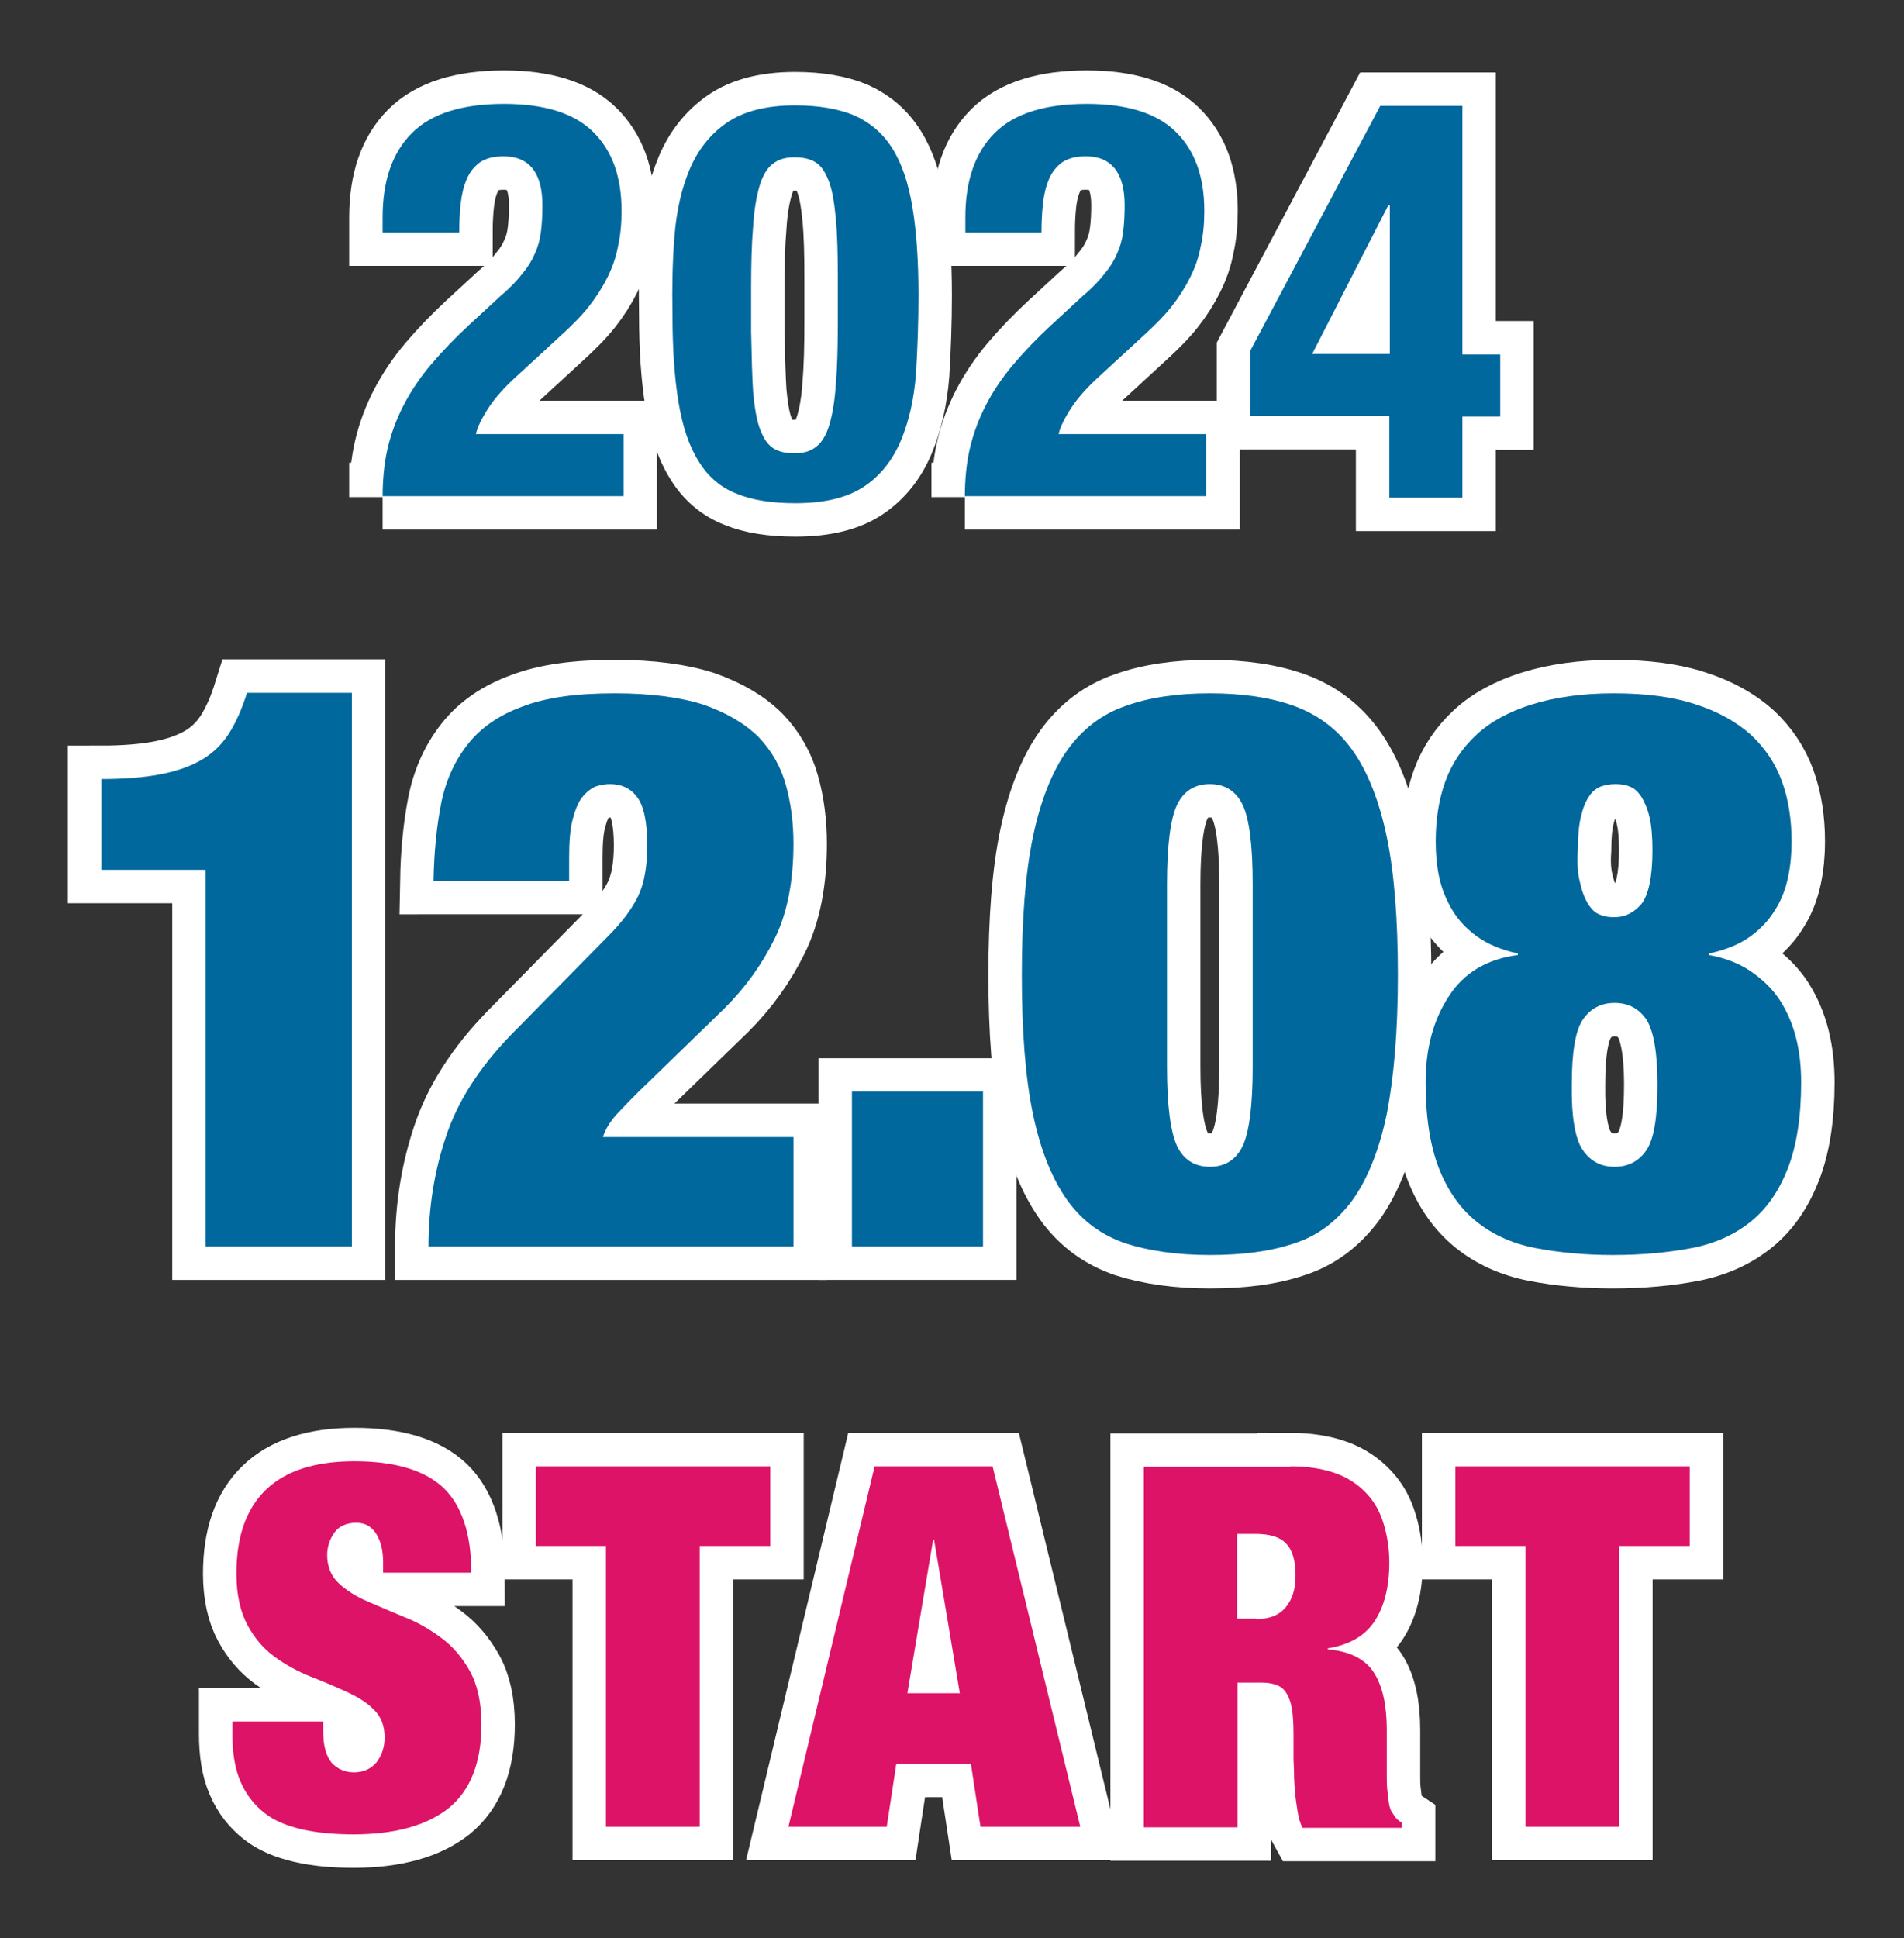 <?xml version="1.0" encoding="utf-8"?>
<!-- Generator: Adobe Illustrator 26.5.0, SVG Export Plug-In . SVG Version: 6.00 Build 0)  -->
<svg version="1.1" id="Layer_1" xmlns="http://www.w3.org/2000/svg" xmlns:xlink="http://www.w3.org/1999/xlink" x="0px" y="0px"
	 viewBox="0 0 377.7 384.4" style="enable-background:new 0 0 377.7 384.4;" xml:space="preserve">
<rect x="0" y="0" width="377.7" height="384.4" fill="#333333" stroke="none"/>
<style type="text/css">
	.st0{fill:#00689D;stroke:#FFFFFF;stroke-width:13.262;}
	.st1{fill:#00689D;}
	.st2{fill:#DD1367;stroke:#FFFFFF;stroke-width:13.262;}
	.st3{fill:#DD1367;}
</style>
<g>
	<g>
		<g>
			<path class="st0" d="M75.9,98.6c0-3.4,0.3-6.7,1-9.7c0.7-3,1.8-5.9,3.2-8.6c1.4-2.7,3.2-5.4,5.4-8c2.2-2.6,4.7-5.2,7.5-7.8
				l6.4-5.9c1.8-1.5,3.2-3,4.2-4.3c1.1-1.3,1.9-2.6,2.5-4c0.6-1.3,1-2.7,1.2-4.3c0.2-1.5,0.3-3.3,0.3-5.3c0-6.4-2.6-9.7-7.7-9.7
				c-2,0-3.5,0.4-4.7,1.2c-1.1,0.8-2,1.9-2.6,3.3c-0.6,1.4-1,3-1.2,4.8c-0.2,1.8-0.3,3.8-0.3,5.8H75.9v-3c0-7.2,1.9-12.8,5.8-16.7
				c3.9-3.9,10-5.8,18.3-5.8c7.9,0,13.8,1.8,17.6,5.5c3.8,3.7,5.7,8.9,5.7,15.7c0,2.5-0.2,4.8-0.7,7c-0.4,2.2-1.1,4.2-2.1,6.2
				c-1,2-2.2,3.9-3.7,5.8c-1.5,1.9-3.4,3.8-5.6,5.8l-8.8,8.1c-2.3,2.1-4.2,4.2-5.5,6.2c-1.3,2-2.2,3.8-2.5,5.2h29.3v12.3H75.9z"/>
			<path class="st0" d="M133.8,46.8c0.4-5,1.4-9.4,3-13.2c1.6-3.8,4-6.9,7.3-9.2c3.3-2.3,7.8-3.5,13.6-3.5c4.8,0,8.7,0.7,11.8,2
				c3.1,1.4,5.6,3.5,7.5,6.5c1.9,3,3.2,6.9,4,11.7c0.8,4.8,1.2,10.6,1.2,17.5c0,5.4-0.2,10.6-0.5,15.6c-0.4,5-1.4,9.4-3,13.2
				c-1.6,3.8-4,6.9-7.3,9.1c-3.3,2.2-7.8,3.3-13.6,3.3c-4.7,0-8.6-0.6-11.7-1.9c-3.1-1.2-5.7-3.4-7.5-6.4c-1.9-3-3.2-6.9-4-11.7
				c-0.8-4.8-1.2-10.6-1.2-17.5C133.3,57,133.4,51.8,133.8,46.8z M149.4,77.8c0.3,3.1,0.7,5.6,1.4,7.4c0.7,1.8,1.5,3,2.6,3.7
				c1.1,0.7,2.5,1,4.2,1c1.8,0,3.2-0.4,4.3-1.3c1.1-0.8,2-2.3,2.6-4.3c0.6-2,1.1-4.7,1.3-8.1c0.3-3.4,0.4-7.5,0.4-12.5v-8.4
				c0-4.9-0.1-8.9-0.4-12c-0.3-3.1-0.7-5.6-1.4-7.4c-0.7-1.8-1.5-3-2.6-3.7c-1.1-0.7-2.5-1-4.2-1c-1.8,0-3.2,0.4-4.3,1.3
				c-1.1,0.8-2,2.3-2.6,4.3c-0.6,2-1.1,4.7-1.3,8.1c-0.3,3.4-0.4,7.5-0.4,12.5v8.4C149.1,70.7,149.2,74.7,149.4,77.8z"/>
			<path class="st0" d="M191.4,98.6c0-3.4,0.3-6.7,1-9.7c0.7-3,1.8-5.9,3.2-8.6c1.4-2.7,3.2-5.4,5.4-8c2.2-2.6,4.7-5.2,7.5-7.8
				l6.4-5.9c1.8-1.5,3.2-3,4.2-4.3c1.1-1.3,1.9-2.6,2.5-4c0.6-1.3,1-2.7,1.2-4.3c0.2-1.5,0.3-3.3,0.3-5.3c0-6.4-2.6-9.7-7.7-9.7
				c-2,0-3.5,0.4-4.7,1.2c-1.1,0.8-2,1.9-2.6,3.3c-0.6,1.4-1,3-1.2,4.8c-0.2,1.8-0.3,3.8-0.3,5.8h-15.1v-3c0-7.2,1.9-12.8,5.8-16.7
				c3.9-3.9,10-5.8,18.3-5.8c7.9,0,13.8,1.8,17.6,5.5c3.8,3.7,5.7,8.9,5.7,15.7c0,2.5-0.2,4.8-0.7,7c-0.4,2.2-1.1,4.2-2.1,6.2
				c-1,2-2.2,3.9-3.7,5.8c-1.5,1.9-3.4,3.8-5.6,5.8l-8.8,8.1c-2.3,2.1-4.2,4.2-5.5,6.2c-1.3,2-2.2,3.8-2.5,5.2h29.3v12.3H191.4z"/>
			<path class="st0" d="M273.8,21h16.3v49.3h7.5v12.3h-7.5v16.1h-14.5V82.5H248V69.6L273.8,21z M275.4,40.7l-15.1,29.5h15.4V40.7
				H275.4z"/>
			<path class="st0" d="M40.8,172.5H20.1v-18c4.4,0,8.3-0.3,11.5-0.9c3.2-0.6,5.9-1.5,8.2-2.8c2.3-1.3,4.1-3,5.6-5.3
				c1.4-2.2,2.6-4.9,3.6-8.1h20.8v109.8H40.8V172.5z"/>
			<path class="st0" d="M87.5,159.4c0.9-4.6,2.7-8.5,5.3-11.8c2.6-3.3,6.2-5.8,10.9-7.5c4.7-1.8,10.7-2.6,18.3-2.6
				c7.2,0,13.1,0.8,17.7,2.3c4.5,1.6,8.1,3.7,10.8,6.4c2.6,2.7,4.4,5.9,5.4,9.5c1,3.6,1.5,7.5,1.5,11.6c0,7.4-1.2,13.7-3.7,18.8
				c-2.5,5.1-5.8,9.7-9.9,13.8l-17.1,16.6c-1.2,1.2-2.6,2.6-4.1,4.2c-1.5,1.6-2.5,3.2-3,4.8h37.8v21.7H85c0-7.8,1.2-15.1,3.5-21.9
				c2.3-6.9,6.6-13.6,12.9-20.1l19.2-19.5c2.8-2.8,4.8-5.5,6-8c1.2-2.5,1.8-5.9,1.8-10c0-4.7-0.7-7.9-2-9.6
				c-1.3-1.8-3.2-2.6-5.4-2.6c-1,0-2,0.2-2.9,0.5c-0.9,0.4-1.8,1.1-2.6,2.1c-0.8,1-1.4,2.5-1.9,4.4c-0.5,1.9-0.7,4.4-0.7,7.5v4.7H86
				C86.1,169.1,86.6,164,87.5,159.4z"/>
			<path class="st0" d="M195,216.5v30.7h-26v-30.7H195z"/>
			<path class="st0" d="M204.9,166c1.5-7.2,3.8-13,6.8-17.2c3-4.2,6.9-7.2,11.6-8.8c4.7-1.7,10.3-2.5,16.7-2.5
				c6.4,0,12,0.8,16.7,2.5c4.7,1.7,8.6,4.6,11.6,8.8c3,4.2,5.3,10,6.8,17.2c1.5,7.2,2.2,16.4,2.2,27.4c0,11.2-0.8,20.3-2.2,27.5
				c-1.5,7.2-3.8,12.9-6.8,17.1c-3.1,4.2-6.9,7.1-11.6,8.6c-4.7,1.6-10.3,2.3-16.7,2.3c-6.4,0-12-0.8-16.7-2.3
				c-4.7-1.6-8.6-4.4-11.6-8.6c-3-4.2-5.3-9.9-6.8-17.1c-1.5-7.2-2.2-16.4-2.2-27.5C202.7,182.3,203.4,173.2,204.9,166z
				 M233.5,227.3c1.3,2.7,3.5,4.1,6.5,4.1c3,0,5.2-1.4,6.5-4.1c1.3-2.7,2-8,2-15.7v-36.3c0-7.8-0.7-13-2-15.7
				c-1.3-2.7-3.5-4.1-6.5-4.1c-3,0-5.2,1.4-6.5,4.1c-1.3,2.7-2,8-2,15.7v36.3C231.5,219.3,232.2,224.5,233.5,227.3z"/>
			<path class="st0" d="M304.5,247.5c-4.6-0.9-8.5-2.7-11.7-5.3c-3.2-2.6-5.7-6.2-7.4-10.6c-1.7-4.4-2.6-10.1-2.6-16.9
				c0-6.7,1.5-12.4,4.6-17.1c3-4.7,7.6-7.4,13.7-8.2v-0.3c-3.2-0.7-5.9-1.8-8-3.3c-2.1-1.5-3.8-3.3-5-5.3c-1.2-2-2.1-4.2-2.6-6.5
				c-0.5-2.3-0.7-4.7-0.7-7.1c0-4.3,0.6-8.3,1.9-11.9c1.3-3.6,3.4-6.7,6.2-9.3c2.8-2.6,6.5-4.6,11-6c4.5-1.4,9.9-2.2,16.2-2.2
				c6.4,0,11.8,0.7,16.3,2.2c4.4,1.4,8.1,3.5,10.9,6c2.8,2.6,4.9,5.7,6.2,9.3c1.3,3.6,1.9,7.6,1.9,11.9c0,2.4-0.2,4.7-0.7,7.1
				c-0.5,2.3-1.3,4.5-2.6,6.5c-1.2,2-2.9,3.8-5,5.3c-2.1,1.5-4.8,2.6-8.1,3.3v0.3c3.3,0.6,6.1,1.7,8.4,3.3c2.3,1.6,4.2,3.4,5.7,5.7
				c1.4,2.2,2.5,4.7,3.2,7.5c0.7,2.8,1,5.7,1,8.8c0,6.8-0.9,12.5-2.6,16.9c-1.7,4.4-4.1,8-7.3,10.6c-3.2,2.6-7.1,4.4-11.7,5.3
				c-4.7,0.9-9.9,1.4-15.8,1.4C314.4,248.9,309.1,248.4,304.5,247.5z M314,228.1c1.5,2.2,3.6,3.3,6.3,3.3c2.7,0,4.8-1.1,6.3-3.3
				c1.5-2.2,2.2-6.5,2.2-13c0-6.4-0.8-10.7-2.2-12.9c-1.5-2.2-3.6-3.3-6.3-3.3c-2.7,0-4.8,1.1-6.3,3.3c-1.5,2.2-2.2,6.5-2.2,12.9
				C311.7,221.6,312.5,226,314,228.1z M313.5,175.3c0.4,1.8,1,3.1,1.6,4.1c0.7,1,1.4,1.7,2.3,2c0.9,0.4,1.8,0.5,2.9,0.5
				c2.1,0,3.8-0.9,5.3-2.6c1.4-1.8,2.2-5.3,2.2-10.7c0-2.7-0.2-4.9-0.6-6.6c-0.4-1.7-1-3-1.6-4c-0.7-1-1.4-1.7-2.3-2
				c-0.9-0.4-1.8-0.5-2.9-0.5s-2,0.2-2.9,0.5c-0.9,0.4-1.7,1-2.3,2c-0.7,1-1.2,2.3-1.6,4c-0.4,1.7-0.6,3.9-0.6,6.6
				C312.8,171.3,313,173.5,313.5,175.3z"/>
		</g>
		<g>
			<path class="st1" d="M75.9,98.6c0-3.4,0.3-6.7,1-9.7c0.7-3,1.8-5.9,3.2-8.6c1.4-2.7,3.2-5.4,5.4-8c2.2-2.6,4.7-5.2,7.5-7.8
				l6.4-5.9c1.8-1.5,3.2-3,4.2-4.3c1.1-1.3,1.9-2.6,2.5-4c0.6-1.3,1-2.7,1.2-4.3c0.2-1.5,0.3-3.3,0.3-5.3c0-6.4-2.6-9.7-7.7-9.7
				c-2,0-3.5,0.4-4.7,1.2c-1.1,0.8-2,1.9-2.6,3.3c-0.6,1.4-1,3-1.2,4.8c-0.2,1.8-0.3,3.8-0.3,5.8H75.9v-3c0-7.2,1.9-12.8,5.8-16.7
				c3.9-3.9,10-5.8,18.3-5.8c7.9,0,13.8,1.8,17.6,5.5c3.8,3.7,5.7,8.9,5.7,15.7c0,2.5-0.2,4.8-0.7,7c-0.4,2.2-1.1,4.2-2.1,6.2
				c-1,2-2.2,3.9-3.7,5.8c-1.5,1.9-3.4,3.8-5.6,5.8l-8.8,8.1c-2.3,2.1-4.2,4.2-5.5,6.2c-1.3,2-2.2,3.8-2.5,5.2h29.3v12.3H75.9z"/>
			<path class="st1" d="M133.8,46.8c0.4-5,1.4-9.4,3-13.2c1.6-3.8,4-6.9,7.3-9.2c3.3-2.3,7.8-3.5,13.6-3.5c4.8,0,8.7,0.7,11.8,2
				c3.1,1.4,5.6,3.5,7.5,6.5c1.9,3,3.2,6.9,4,11.7c0.8,4.8,1.2,10.6,1.2,17.5c0,5.4-0.2,10.6-0.5,15.6c-0.4,5-1.4,9.4-3,13.2
				c-1.6,3.8-4,6.9-7.3,9.1c-3.3,2.2-7.8,3.3-13.6,3.3c-4.7,0-8.6-0.6-11.7-1.9c-3.1-1.2-5.7-3.4-7.5-6.4c-1.9-3-3.2-6.9-4-11.7
				c-0.8-4.8-1.2-10.6-1.2-17.5C133.3,57,133.4,51.8,133.8,46.8z M149.4,77.8c0.3,3.1,0.7,5.6,1.4,7.4c0.7,1.8,1.5,3,2.6,3.7
				c1.1,0.7,2.5,1,4.2,1c1.8,0,3.2-0.4,4.3-1.3c1.1-0.8,2-2.3,2.6-4.3c0.6-2,1.1-4.7,1.3-8.1c0.3-3.4,0.4-7.5,0.4-12.5v-8.4
				c0-4.9-0.1-8.9-0.4-12c-0.3-3.1-0.7-5.6-1.4-7.4c-0.7-1.8-1.5-3-2.6-3.7c-1.1-0.7-2.5-1-4.2-1c-1.8,0-3.2,0.4-4.3,1.3
				c-1.1,0.8-2,2.3-2.6,4.3c-0.6,2-1.1,4.7-1.3,8.1c-0.3,3.4-0.4,7.5-0.4,12.5v8.4C149.1,70.7,149.2,74.7,149.4,77.8z"/>
			<path class="st1" d="M191.4,98.6c0-3.4,0.3-6.7,1-9.7c0.7-3,1.8-5.9,3.2-8.6c1.4-2.7,3.2-5.4,5.4-8c2.2-2.6,4.7-5.2,7.5-7.8
				l6.4-5.9c1.8-1.5,3.2-3,4.2-4.3c1.1-1.3,1.9-2.6,2.5-4c0.6-1.3,1-2.7,1.2-4.3c0.2-1.5,0.3-3.3,0.3-5.3c0-6.4-2.6-9.7-7.7-9.7
				c-2,0-3.5,0.4-4.7,1.2c-1.1,0.8-2,1.9-2.6,3.3c-0.6,1.4-1,3-1.2,4.8c-0.2,1.8-0.3,3.8-0.3,5.8h-15.1v-3c0-7.2,1.9-12.8,5.8-16.7
				c3.9-3.9,10-5.8,18.3-5.8c7.9,0,13.8,1.8,17.6,5.5c3.8,3.7,5.7,8.9,5.7,15.7c0,2.5-0.2,4.8-0.7,7c-0.4,2.2-1.1,4.2-2.1,6.2
				c-1,2-2.2,3.9-3.7,5.8c-1.5,1.9-3.4,3.8-5.6,5.8l-8.8,8.1c-2.3,2.1-4.2,4.2-5.5,6.2c-1.3,2-2.2,3.8-2.5,5.2h29.3v12.3H191.4z"/>
			<path class="st1" d="M273.8,21h16.3v49.3h7.5v12.3h-7.5v16.1h-14.5V82.5H248V69.6L273.8,21z M275.4,40.7l-15.1,29.5h15.4V40.7
				H275.4z"/>
			<path class="st1" d="M40.8,172.5H20.1v-18c4.4,0,8.3-0.3,11.5-0.9c3.2-0.6,5.9-1.5,8.2-2.8c2.3-1.3,4.1-3,5.6-5.3
				c1.4-2.2,2.6-4.9,3.6-8.1h20.8v109.8H40.8V172.5z"/>
			<path class="st1" d="M87.5,159.4c0.9-4.6,2.7-8.5,5.3-11.8c2.6-3.3,6.2-5.8,10.9-7.5c4.7-1.8,10.7-2.6,18.3-2.6
				c7.2,0,13.1,0.8,17.7,2.3c4.5,1.6,8.1,3.7,10.8,6.4c2.6,2.7,4.4,5.9,5.4,9.5c1,3.6,1.5,7.5,1.5,11.6c0,7.4-1.2,13.7-3.7,18.8
				c-2.5,5.1-5.8,9.7-9.9,13.8l-17.1,16.6c-1.2,1.2-2.6,2.6-4.1,4.2c-1.5,1.6-2.5,3.2-3,4.8h37.8v21.7H85c0-7.8,1.2-15.1,3.5-21.9
				c2.3-6.9,6.6-13.6,12.9-20.1l19.2-19.5c2.8-2.8,4.8-5.5,6-8c1.2-2.5,1.8-5.9,1.8-10c0-4.7-0.7-7.9-2-9.6
				c-1.3-1.8-3.2-2.6-5.4-2.6c-1,0-2,0.2-2.9,0.5c-0.9,0.4-1.8,1.1-2.6,2.1c-0.8,1-1.4,2.5-1.9,4.4c-0.5,1.9-0.7,4.4-0.7,7.5v4.7H86
				C86.1,169.1,86.6,164,87.5,159.4z"/>
			<path class="st1" d="M195,216.5v30.7h-26v-30.7H195z"/>
			<path class="st1" d="M204.9,166c1.5-7.2,3.8-13,6.8-17.2c3-4.2,6.9-7.2,11.6-8.8c4.7-1.7,10.3-2.5,16.7-2.5
				c6.4,0,12,0.8,16.7,2.5c4.7,1.7,8.6,4.6,11.6,8.8c3,4.2,5.3,10,6.8,17.2c1.5,7.2,2.2,16.4,2.2,27.4c0,11.2-0.8,20.3-2.2,27.5
				c-1.5,7.2-3.8,12.9-6.8,17.1c-3.1,4.2-6.9,7.1-11.6,8.6c-4.7,1.6-10.3,2.3-16.7,2.3c-6.4,0-12-0.8-16.7-2.3
				c-4.7-1.6-8.6-4.4-11.6-8.6c-3-4.2-5.3-9.9-6.8-17.1c-1.5-7.2-2.2-16.4-2.2-27.5C202.7,182.3,203.4,173.2,204.9,166z
				 M233.5,227.3c1.3,2.7,3.5,4.1,6.5,4.1c3,0,5.2-1.4,6.5-4.1c1.3-2.7,2-8,2-15.7v-36.3c0-7.8-0.7-13-2-15.7
				c-1.3-2.7-3.5-4.1-6.5-4.1c-3,0-5.2,1.4-6.5,4.1c-1.3,2.7-2,8-2,15.7v36.3C231.5,219.3,232.2,224.5,233.5,227.3z"/>
			<path class="st1" d="M304.5,247.5c-4.6-0.9-8.5-2.7-11.7-5.3c-3.2-2.6-5.7-6.2-7.4-10.6c-1.7-4.4-2.6-10.1-2.6-16.9
				c0-6.7,1.5-12.4,4.6-17.1c3-4.7,7.6-7.4,13.7-8.2v-0.3c-3.2-0.7-5.9-1.8-8-3.3c-2.1-1.5-3.8-3.3-5-5.3c-1.2-2-2.1-4.2-2.6-6.5
				c-0.5-2.3-0.7-4.7-0.7-7.1c0-4.3,0.6-8.3,1.9-11.9c1.3-3.6,3.4-6.7,6.2-9.3c2.8-2.6,6.5-4.6,11-6c4.5-1.4,9.9-2.2,16.2-2.2
				c6.4,0,11.8,0.7,16.3,2.2c4.4,1.4,8.1,3.5,10.9,6c2.8,2.6,4.9,5.7,6.2,9.3c1.3,3.6,1.9,7.6,1.9,11.9c0,2.4-0.2,4.7-0.7,7.1
				c-0.5,2.3-1.3,4.5-2.6,6.5c-1.2,2-2.9,3.8-5,5.3c-2.1,1.5-4.8,2.6-8.1,3.3v0.3c3.3,0.6,6.1,1.7,8.4,3.3c2.3,1.6,4.2,3.4,5.7,5.7
				c1.4,2.2,2.5,4.7,3.2,7.5c0.7,2.8,1,5.7,1,8.8c0,6.8-0.9,12.5-2.6,16.9c-1.7,4.4-4.1,8-7.3,10.6c-3.2,2.6-7.1,4.4-11.7,5.3
				c-4.7,0.9-9.9,1.4-15.8,1.4C314.4,248.9,309.1,248.4,304.5,247.5z M314,228.1c1.5,2.2,3.6,3.3,6.3,3.3c2.7,0,4.8-1.1,6.3-3.3
				c1.5-2.2,2.2-6.5,2.2-13c0-6.4-0.8-10.7-2.2-12.9c-1.5-2.2-3.6-3.3-6.3-3.3c-2.7,0-4.8,1.1-6.3,3.3c-1.5,2.2-2.2,6.5-2.2,12.9
				C311.7,221.6,312.5,226,314,228.1z M313.5,175.3c0.4,1.8,1,3.1,1.6,4.1c0.7,1,1.4,1.7,2.3,2c0.9,0.4,1.8,0.5,2.9,0.5
				c2.1,0,3.8-0.9,5.3-2.6c1.4-1.8,2.2-5.3,2.2-10.7c0-2.7-0.2-4.9-0.6-6.6c-0.4-1.7-1-3-1.6-4c-0.7-1-1.4-1.7-2.3-2
				c-0.9-0.4-1.8-0.5-2.9-0.5s-2,0.2-2.9,0.5c-0.9,0.4-1.7,1-2.3,2c-0.7,1-1.2,2.3-1.6,4c-0.4,1.7-0.6,3.9-0.6,6.6
				C312.8,171.3,313,173.5,313.5,175.3z"/>
		</g>
	</g>
	<g>
		<g>
			<path class="st2" d="M76,309.8c0-2.1-0.4-4-1.3-5.5c-0.9-1.5-2.2-2.3-4-2.3c-2,0-3.5,0.7-4.4,2c-0.9,1.3-1.4,2.8-1.4,4.4
				c0,2.3,0.8,4.2,2.3,5.6c1.5,1.4,3.4,2.6,5.7,3.6c2.3,1,4.7,2,7.3,3.1c2.6,1,5,2.4,7.3,4.1c2.3,1.7,4.2,3.9,5.7,6.6
				c1.5,2.7,2.3,6.2,2.3,10.6c0,7.6-2.2,13.1-6.5,16.6c-4.3,3.4-10.6,5.2-18.8,5.2c-3.9,0-7.3-0.3-10.3-1s-5.5-1.7-7.5-3.3
				c-2-1.6-3.6-3.6-4.7-6.2c-1.1-2.5-1.6-5.7-1.6-9.4v-2.5h18v1.7c0,3.1,0.6,5.2,1.7,6.5c1.1,1.2,2.6,1.9,4.4,1.9
				c1.9,0,3.4-0.7,4.5-2c1-1.3,1.6-3,1.6-4.9c0-2.3-0.7-4.2-2.2-5.6c-1.4-1.4-3.2-2.5-5.4-3.5c-2.2-1-4.5-2-7.1-3
				c-2.5-1-4.9-2.3-7.1-3.9c-2.2-1.6-4-3.7-5.4-6.3c-1.4-2.6-2.2-6-2.2-10.2c0-7.3,1.9-12.8,5.8-16.6c3.9-3.8,9.8-5.7,17.6-5.7
				c8.1,0,14,1.8,17.7,5.3c3.6,3.5,5.5,9.1,5.5,16.8H76V309.8z"/>
			<path class="st2" d="M106.3,306.6v-15.8h46.5v15.8h-14v55.7h-18.6v-55.7H106.3z"/>
			<path class="st2" d="M196.9,290.8l17.4,71.5h-19.8l-1.9-12.5h-14.8l-1.9,12.5h-19.5l17.1-71.5H196.9z M185.1,305.4l-5.1,30.4
				h10.4l-5.1-30.4H185.1z"/>
			<path class="st2" d="M256,290.8c3.5,0,6.5,0.5,9,1.4c2.5,0.9,4.5,2.3,6.1,4c1.6,1.7,2.7,3.7,3.4,6.1c0.7,2.3,1.1,4.9,1.1,7.6
				c0,4.8-1,8.7-2.9,11.6c-1.9,2.9-5,4.7-9.3,5.4v0.2c4.5,0.4,7.5,2,9.2,4.7c1.7,2.7,2.5,6.5,2.5,11.3v6.1c0,0.9,0,1.9,0,2.9
				c0,1,0,2,0.1,2.9c0.1,0.9,0.2,1.7,0.3,2.5c0.1,0.7,0.3,1.3,0.5,1.7c0.3,0.4,0.5,0.8,0.8,1.2c0.3,0.4,0.7,0.7,1.3,1.1v1h-19.7
				c-0.5-0.9-0.8-2-1-3.3c-0.2-1.3-0.4-2.5-0.5-3.8c-0.1-1.3-0.2-2.5-0.2-3.7c0-1.2-0.1-2.1-0.1-2.9v-4.8c0-2-0.1-3.7-0.3-5
				c-0.2-1.3-0.6-2.4-1.1-3.2c-0.5-0.8-1.1-1.3-1.9-1.6c-0.8-0.3-1.7-0.5-2.9-0.5h-4.9v28.7h-18.6v-71.5H256z M249.2,321.1
				c2.7,0,4.6-0.8,5.9-2.4c1.3-1.6,1.9-3.6,1.9-6.2c0-3-0.6-5.1-1.9-6.4c-1.2-1.3-3.3-1.9-6.1-1.9h-3.6v16.8H249.2z"/>
			<path class="st2" d="M288.7,306.6v-15.8h46.5v15.8h-14v55.7h-18.6v-55.7H288.7z"/>
		</g>
		<g>
			<path class="st3" d="M76,309.8c0-2.1-0.4-4-1.3-5.5c-0.9-1.5-2.2-2.3-4-2.3c-2,0-3.5,0.7-4.4,2c-0.9,1.3-1.4,2.8-1.4,4.4
				c0,2.3,0.8,4.2,2.3,5.6c1.5,1.4,3.4,2.6,5.7,3.6c2.3,1,4.7,2,7.3,3.1c2.6,1,5,2.4,7.3,4.1c2.3,1.7,4.2,3.9,5.7,6.6
				c1.5,2.7,2.3,6.2,2.3,10.6c0,7.6-2.2,13.1-6.5,16.6c-4.3,3.4-10.6,5.2-18.8,5.2c-3.9,0-7.3-0.3-10.3-1s-5.5-1.7-7.5-3.3
				c-2-1.6-3.6-3.6-4.7-6.2c-1.1-2.5-1.6-5.7-1.6-9.4v-2.5h18v1.7c0,3.1,0.6,5.2,1.7,6.5c1.1,1.2,2.6,1.9,4.4,1.9
				c1.9,0,3.4-0.7,4.5-2c1-1.3,1.6-3,1.6-4.9c0-2.3-0.7-4.2-2.2-5.6c-1.4-1.4-3.2-2.5-5.4-3.5c-2.2-1-4.5-2-7.1-3
				c-2.5-1-4.9-2.3-7.1-3.9c-2.2-1.6-4-3.7-5.4-6.3c-1.4-2.6-2.2-6-2.2-10.2c0-7.3,1.9-12.8,5.8-16.6c3.9-3.8,9.8-5.7,17.6-5.7
				c8.1,0,14,1.8,17.7,5.3c3.6,3.5,5.5,9.1,5.5,16.8H76V309.8z"/>
			<path class="st3" d="M106.3,306.6v-15.8h46.5v15.8h-14v55.7h-18.6v-55.7H106.3z"/>
			<path class="st3" d="M196.9,290.8l17.4,71.5h-19.8l-1.9-12.5h-14.8l-1.9,12.5h-19.5l17.1-71.5H196.9z M185.1,305.4l-5.1,30.4
				h10.4l-5.1-30.4H185.1z"/>
			<path class="st3" d="M256,290.8c3.5,0,6.5,0.5,9,1.4c2.5,0.9,4.5,2.3,6.1,4c1.6,1.7,2.7,3.7,3.4,6.1c0.7,2.3,1.1,4.9,1.1,7.6
				c0,4.8-1,8.7-2.9,11.6c-1.9,2.9-5,4.7-9.3,5.4v0.2c4.5,0.4,7.5,2,9.2,4.7c1.7,2.7,2.5,6.5,2.5,11.3v6.1c0,0.9,0,1.9,0,2.9
				c0,1,0,2,0.1,2.9c0.1,0.9,0.2,1.7,0.3,2.5c0.1,0.7,0.3,1.3,0.5,1.7c0.3,0.4,0.5,0.8,0.8,1.2c0.3,0.4,0.7,0.7,1.3,1.1v1h-19.7
				c-0.5-0.9-0.8-2-1-3.3c-0.2-1.3-0.4-2.5-0.5-3.8c-0.1-1.3-0.2-2.5-0.2-3.7c0-1.2-0.1-2.1-0.1-2.9v-4.8c0-2-0.1-3.7-0.3-5
				c-0.2-1.3-0.6-2.4-1.1-3.2c-0.5-0.8-1.1-1.3-1.9-1.6c-0.8-0.3-1.7-0.5-2.9-0.5h-4.9v28.7h-18.6v-71.5H256z M249.2,321.1
				c2.7,0,4.6-0.8,5.9-2.4c1.3-1.6,1.9-3.6,1.9-6.2c0-3-0.6-5.1-1.9-6.4c-1.2-1.3-3.3-1.9-6.1-1.9h-3.6v16.8H249.2z"/>
			<path class="st3" d="M288.7,306.6v-15.8h46.5v15.8h-14v55.7h-18.6v-55.7H288.7z"/>
		</g>
	</g>
</g>
</svg>
